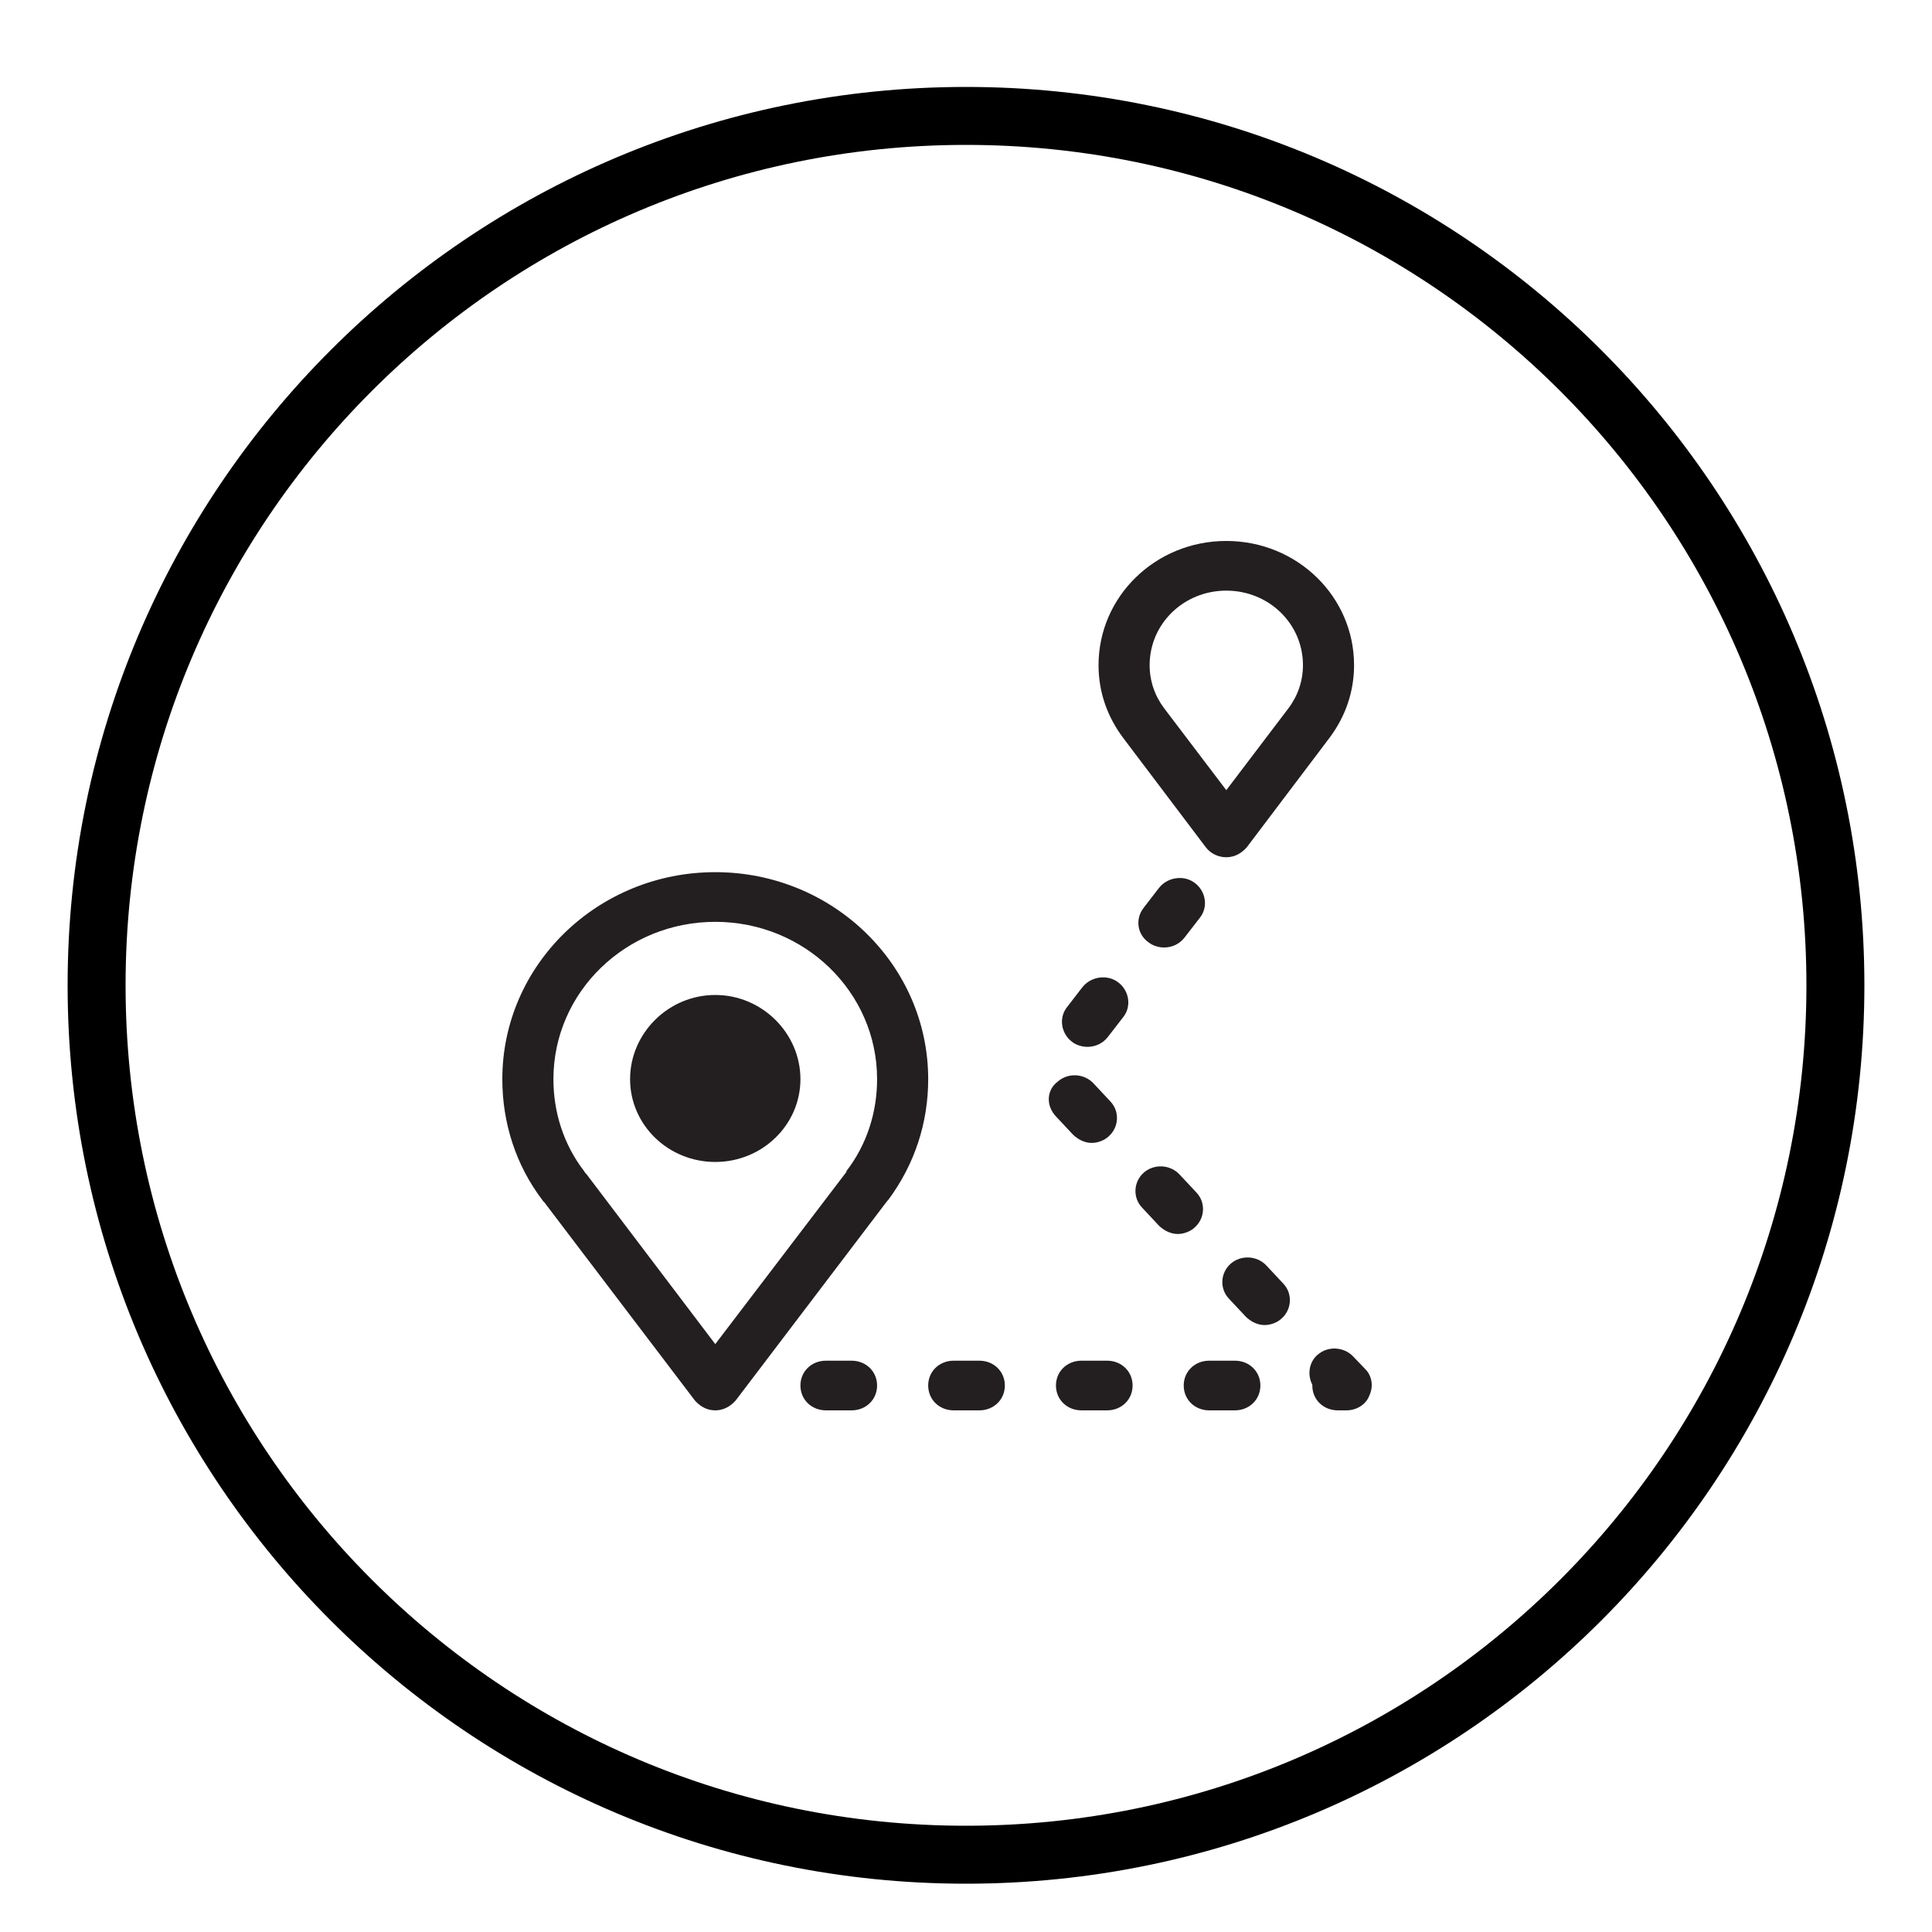 <?xml version="1.0" encoding="UTF-8"?> <svg xmlns="http://www.w3.org/2000/svg" width="100" height="100" viewBox="0 0 100 100" fill="none"><path d="M50 96C74.853 96 95 75.853 95 51C95 26.147 74.853 6 50 6C25.147 6 5 26.147 5 51C5 75.853 25.147 96 50 96Z" stroke="black" stroke-width="3"></path><path d="M63.473 28C59.814 28 56.86 30.871 56.86 34.429C56.86 35.8 57.301 37.085 58.14 38.2L62.414 43.857C62.679 44.2 63.077 44.371 63.473 44.371C63.914 44.371 64.267 44.157 64.532 43.857L68.808 38.2C69.645 37.085 70.086 35.8 70.086 34.429C70.086 30.871 67.132 28 63.473 28ZM63.473 30.571C65.677 30.571 67.441 32.286 67.441 34.429C67.441 35.242 67.177 36.014 66.692 36.657L63.473 40.899L60.254 36.657C59.769 36.014 59.505 35.242 59.505 34.429C59.505 32.286 61.269 30.571 63.473 30.571ZM37.022 45.143C30.937 45.143 26 49.943 26 55.857C26 58.129 26.704 60.314 28.072 62.113C28.116 62.2 28.204 62.242 28.247 62.328L35.964 72.486C36.228 72.786 36.581 73 37.022 73C37.462 73 37.815 72.786 38.081 72.486L45.796 62.328L45.926 62.157L45.971 62.115C47.339 60.272 48.043 58.129 48.043 55.857C48.043 49.943 43.106 45.143 37.022 45.143ZM61.12 45.446C60.697 45.427 60.265 45.608 59.989 45.958L59.197 46.986C58.756 47.544 58.844 48.357 59.462 48.786C59.683 48.956 59.989 49.042 60.254 49.042C60.651 49.042 61.048 48.871 61.312 48.528L62.107 47.5C62.548 46.943 62.416 46.129 61.842 45.7C61.627 45.54 61.376 45.456 61.12 45.446ZM37.022 47.714C41.651 47.714 45.398 51.357 45.398 55.857C45.398 57.572 44.869 59.242 43.812 60.613V60.657L37.022 69.571L30.366 60.786C30.321 60.742 30.276 60.7 30.231 60.613C29.174 59.242 28.645 57.572 28.645 55.857C28.645 51.357 32.392 47.714 37.022 47.714ZM57.153 50.589C56.729 50.57 56.297 50.751 56.022 51.101L55.229 52.129C54.788 52.686 54.921 53.5 55.495 53.929C55.715 54.099 56.022 54.185 56.287 54.185C56.683 54.185 57.081 54.014 57.344 53.671L58.14 52.643C58.58 52.085 58.448 51.272 57.874 50.843C57.659 50.682 57.408 50.599 57.153 50.589ZM37.022 51.5C34.586 51.5 32.613 53.49 32.613 55.857C32.613 58.224 34.586 60.143 37.022 60.143C39.456 60.143 41.43 58.224 41.43 55.857C41.43 53.49 39.456 51.5 37.022 51.5ZM55.686 55.658C55.35 55.643 55.009 55.75 54.744 55.986C54.17 56.415 54.127 57.228 54.656 57.786L55.538 58.728C55.803 58.986 56.154 59.157 56.507 59.157C56.815 59.157 57.168 59.028 57.389 58.814C57.917 58.343 57.962 57.528 57.477 57.014L56.595 56.071C56.354 55.814 56.023 55.675 55.686 55.658ZM60.139 60.372C59.803 60.357 59.462 60.464 59.197 60.7C58.668 61.172 58.623 61.986 59.108 62.5L59.989 63.443C60.254 63.7 60.607 63.871 60.96 63.871C61.269 63.871 61.622 63.742 61.842 63.528C62.371 63.057 62.416 62.242 61.93 61.728L61.048 60.786C60.806 60.528 60.475 60.389 60.139 60.372ZM64.635 65.087C64.3 65.072 63.959 65.179 63.693 65.415C63.165 65.887 63.12 66.7 63.605 67.214L64.487 68.157C64.752 68.415 65.104 68.585 65.457 68.585C65.765 68.585 66.118 68.457 66.339 68.242C66.867 67.772 66.912 66.957 66.426 66.442L65.545 65.5C65.302 65.242 64.971 65.103 64.635 65.087ZM69.132 69.801C68.796 69.786 68.455 69.893 68.19 70.129C67.749 70.514 67.661 71.157 67.925 71.672V71.714C67.925 72.443 68.498 73 69.247 73H69.688C70.219 73 70.704 72.7 70.88 72.228C71.1 71.756 71.012 71.2 70.659 70.857L70.043 70.214C69.8 69.957 69.469 69.818 69.134 69.802L69.132 69.801ZM42.753 70.429C42.004 70.429 41.43 70.986 41.43 71.714C41.43 72.443 42.004 73 42.753 73H44.075C44.824 73 45.398 72.443 45.398 71.714C45.398 70.986 44.824 70.429 44.075 70.429H42.753ZM49.365 70.429C48.616 70.429 48.043 70.986 48.043 71.714C48.043 72.443 48.616 73 49.365 73H50.688C51.437 73 52.011 72.443 52.011 71.714C52.011 70.986 51.437 70.429 50.688 70.429H49.365ZM55.978 70.429C55.229 70.429 54.656 70.986 54.656 71.714C54.656 72.443 55.229 73 55.978 73H57.301C58.05 73 58.623 72.443 58.623 71.714C58.623 70.986 58.05 70.429 57.301 70.429H55.978ZM62.591 70.429C61.842 70.429 61.269 70.986 61.269 71.714C61.269 72.443 61.842 73 62.591 73H63.914C64.663 73 65.237 72.443 65.237 71.714C65.237 70.986 64.663 70.429 63.914 70.429H62.591Z" fill="#231F20"></path></svg> 